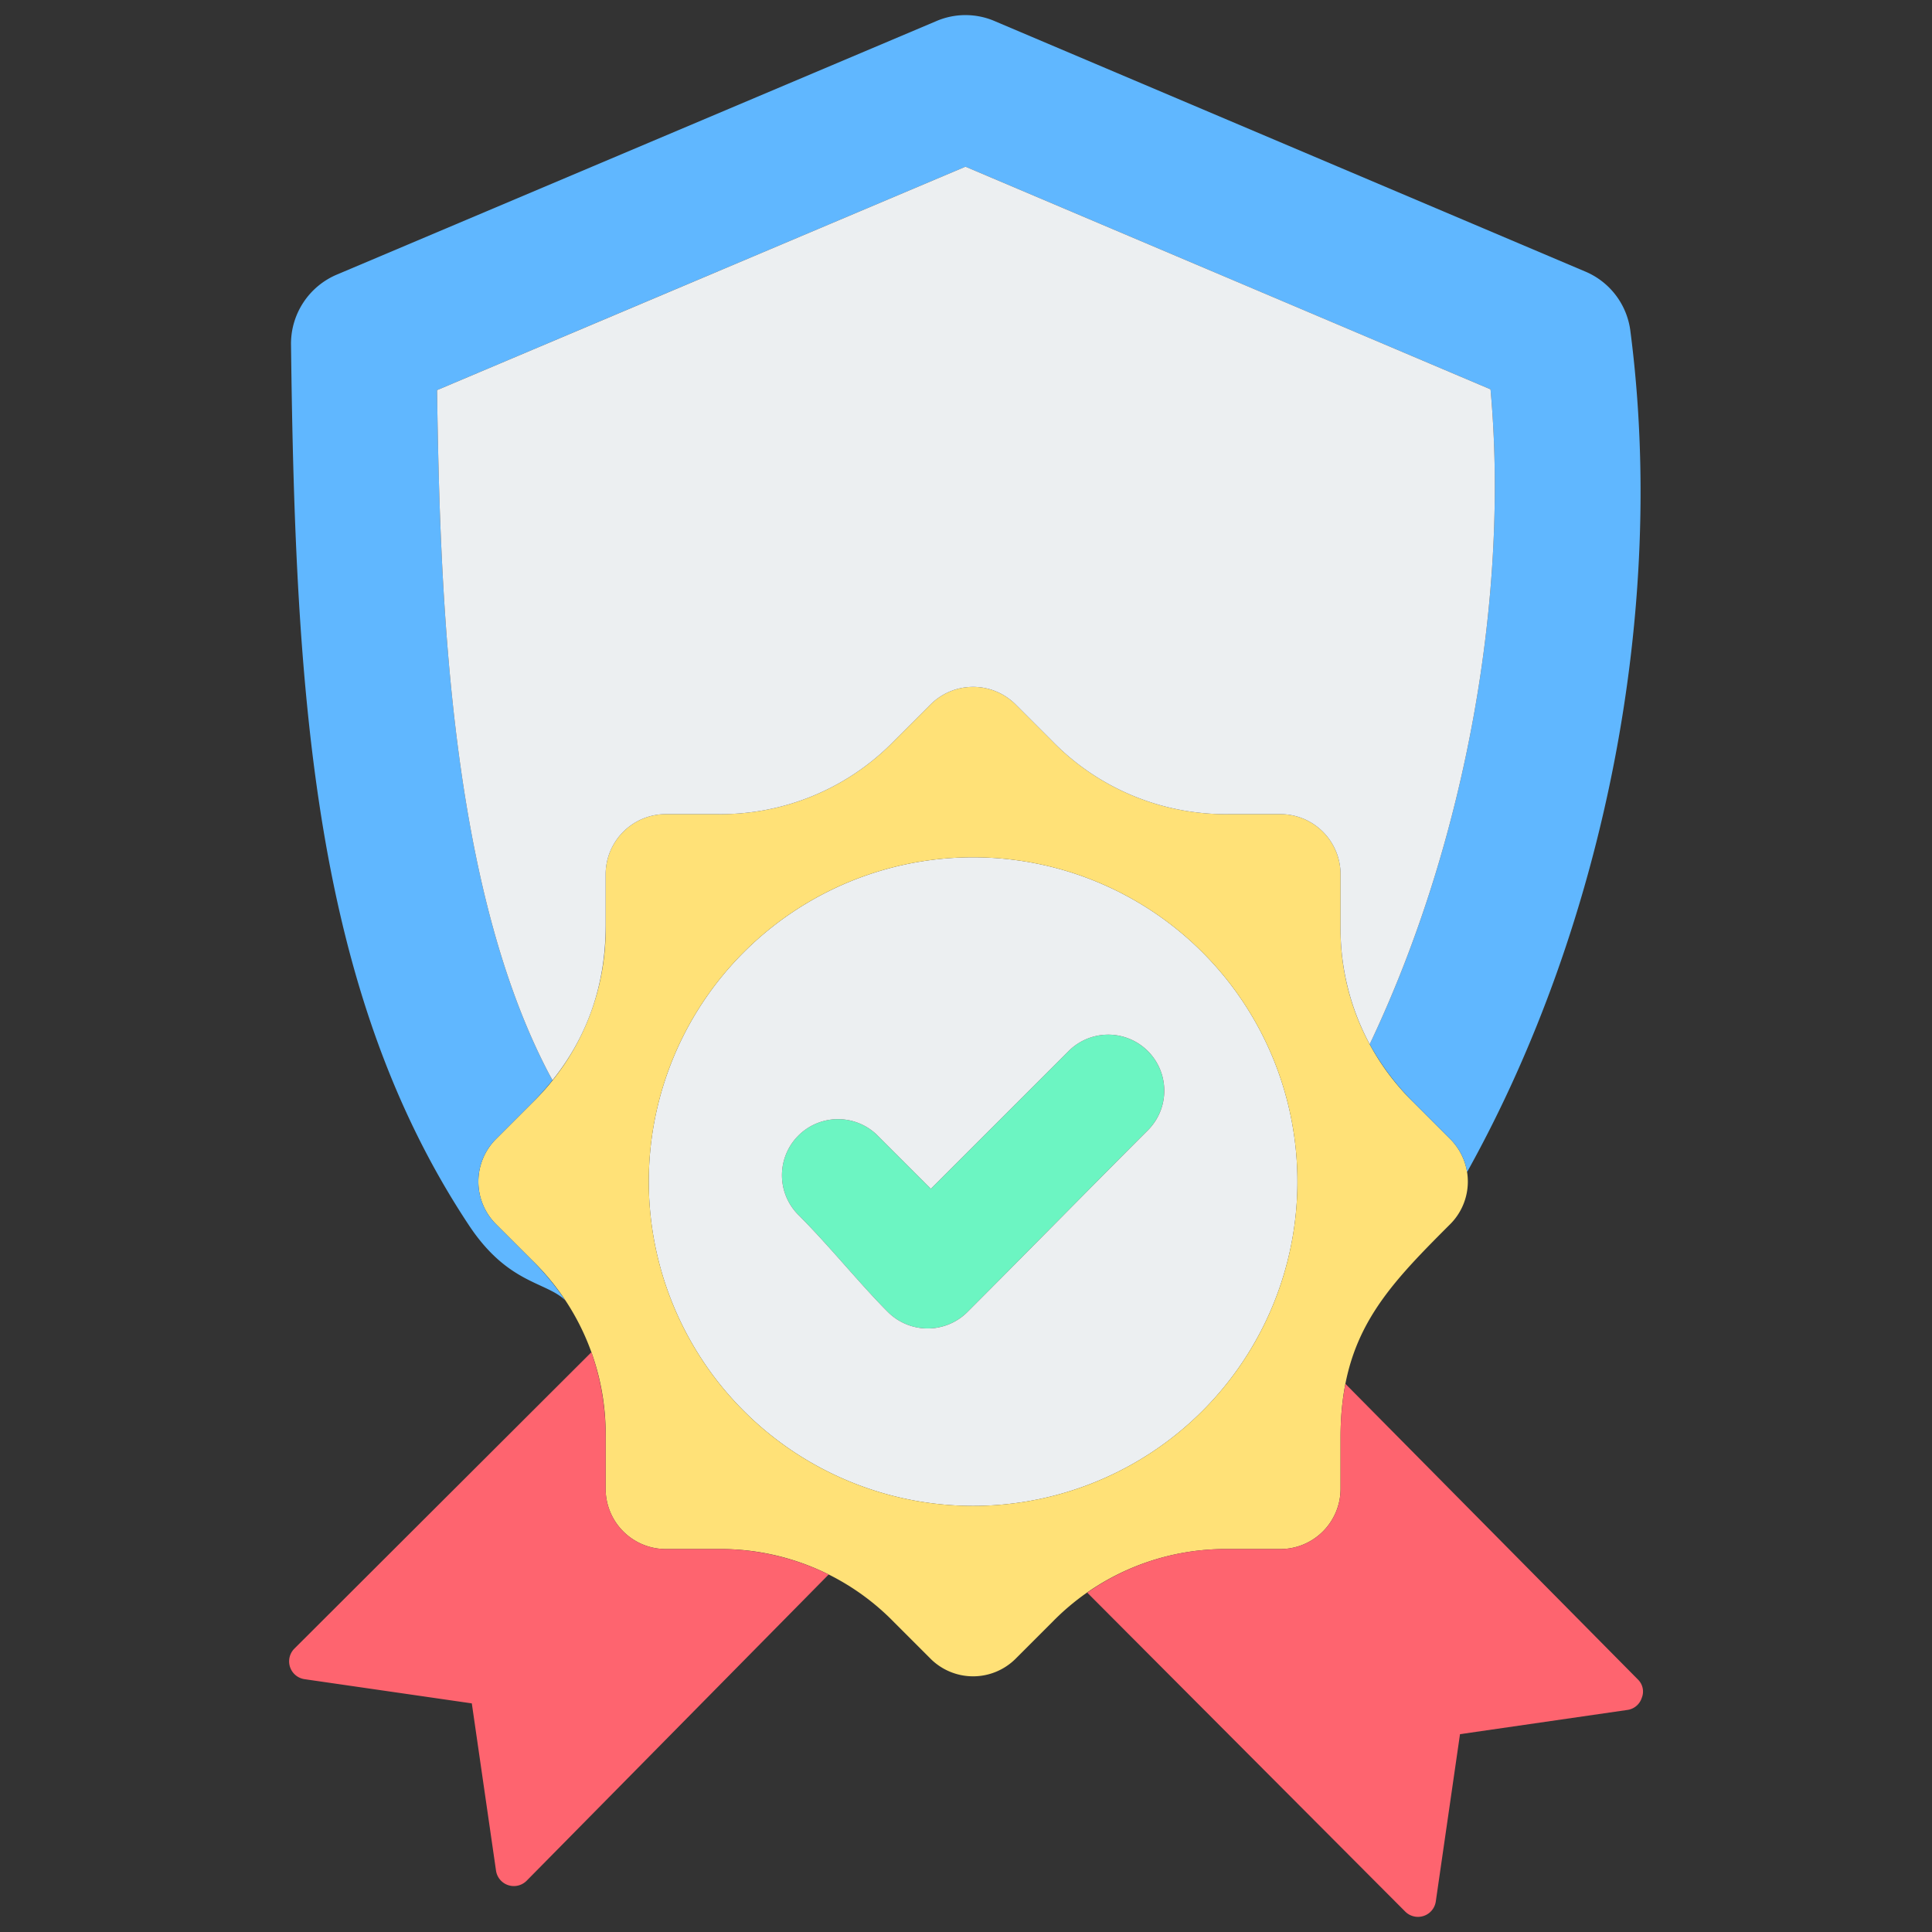 <svg xmlns="http://www.w3.org/2000/svg" xmlns:xlink="http://www.w3.org/1999/xlink" width="512" height="512" x="0" y="0" viewBox="0 0 512 512" style="enable-background:new 0 0 512 512" xml:space="preserve" class=""><rect x="0" y="0" width="512" height="512" fill="#333333" stroke="none"/><g transform="matrix(1.05,0,0,1.05,-12.801,-12.8)"><g fill-rule="evenodd"><path fill="#6cf5c2" d="M213.691 318.819c7.947 7.948 15.444 17.358 22.623 24.537a14.2 14.2 0 0 0 20.017 0c15.254-15.254 30.311-30.632 45.565-45.886a14.142 14.142 0 0 0-20-20l-34.761 34.76-13.428-13.43a14.153 14.153 0 0 0-20.016 20.016z" opacity="1" data-original="#6cf5c2"></path><path fill="#eceff1" d="M301.9 297.47c-15.254 15.254-30.311 30.632-45.565 45.886a14.2 14.2 0 0 1-20.017 0c-7.179-7.179-14.676-16.589-22.623-24.537a14.153 14.153 0 0 1 20.012-20.019l13.428 13.427 34.765-34.758a14.142 14.142 0 0 1 20 20zm-125.962 12.944a81.854 81.854 0 1 0 81.854-81.854 81.854 81.854 0 0 0-81.854 81.854z" opacity="1" data-original="#eceff1" class=""></path><path fill="#ffe177" d="M339.645 310.414a81.854 81.854 0 1 1-81.853-81.854 81.853 81.853 0 0 1 81.853 81.854zM146.521 330.3a61.094 61.094 0 0 1 18.527 44.727V388a15.2 15.2 0 0 0 15.16 15.159h12.967a61.1 61.1 0 0 1 44.725 18.526l9.169 9.169a15.2 15.2 0 0 0 21.44 0l9.169-9.169a61.1 61.1 0 0 1 44.728-18.526h12.967A15.206 15.206 0 0 0 350.536 388v-12.969c0-25.773 11.086-37.287 27.7-53.9a15.2 15.2 0 0 0 0-21.44l-9.169-9.169a61.1 61.1 0 0 1-18.531-44.722v-12.97a15.2 15.2 0 0 0-15.16-15.16h-12.969a61.1 61.1 0 0 1-44.725-18.526l-9.171-9.17a15.2 15.2 0 0 0-21.439 0l-9.17 9.169a61.094 61.094 0 0 1-44.726 18.527h-12.968a15.2 15.2 0 0 0-15.16 15.16v12.97a61.1 61.1 0 0 1-18.527 44.727l-9.169 9.17a15.2 15.2 0 0 0 0 21.439z" opacity="1" data-original="#ffe177" class=""></path><path fill="#fe646f" d="M221.34 409.581a61.934 61.934 0 0 0-28.165-6.423h-12.967A15.2 15.2 0 0 1 165.048 388v-12.969a63.635 63.635 0 0 0-3.594-21.551L86.5 428.279A4.547 4.547 0 0 0 89.059 436l42.213 6.108 6.109 42.213a4.547 4.547 0 0 0 7.715 2.564zM286.6 414.158l80.259 80.5a4.547 4.547 0 0 0 7.715-2.564l6.109-42.213 42.217-6.111a4.452 4.452 0 0 0 3.663-3.066 4.231 4.231 0 0 0-.9-4.547l-73.9-74.7a70.315 70.315 0 0 0-1.22 13.575V388a15.206 15.206 0 0 1-15.16 15.16h-12.974a60.87 60.87 0 0 0-35.809 10.998z" opacity="1" data-original="#fe646f"></path><path fill="#60b7ff" d="M146.521 290.525a69.067 69.067 0 0 0 5.115-5.7l-.836-1.525c-25.053-47.624-27.54-119.607-28.3-172.644l133.364-56.395 132.523 56.194c4.693 51.57-5.973 113.232-30.086 164.424l-.41.864a64.707 64.707 0 0 0 11.172 14.782l9.169 9.169a15.062 15.062 0 0 1 4.228 8.286l.16-.243c34.949-62.913 50.093-142.328 41.088-211.818a18.833 18.833 0 0 0-11.6-15.273L263.4 17.588a18.644 18.644 0 0 0-15.039-.008L97.418 81.408a18.956 18.956 0 0 0-11.774 18c1.075 88.82 5.728 162.954 44.916 222.051 9.806 14.787 19.35 14.174 24.26 18.89a66.739 66.739 0 0 0-8.3-10.042l-9.169-9.17a15.2 15.2 0 0 1 0-21.439z" opacity="1" data-original="#60b7ff" class=""></path><path fill="#eceff1" d="M247.072 189.974a15.2 15.2 0 0 1 21.439 0l9.171 9.17a61.1 61.1 0 0 0 44.725 18.526h12.969a15.2 15.2 0 0 1 15.16 15.16v12.97a61.586 61.586 0 0 0 7.355 29.945l.41-.864c24.113-51.192 34.779-112.854 30.086-164.424L255.864 54.261 122.5 110.655c.759 53.037 3.246 125.02 28.3 172.644l.839 1.523c8.921-11.151 13.412-24.209 13.412-39.024V232.83a15.2 15.2 0 0 1 15.16-15.16h12.968a61.094 61.094 0 0 0 44.721-18.527z" opacity="1" data-original="#eceff1" class=""></path></g></g></svg>